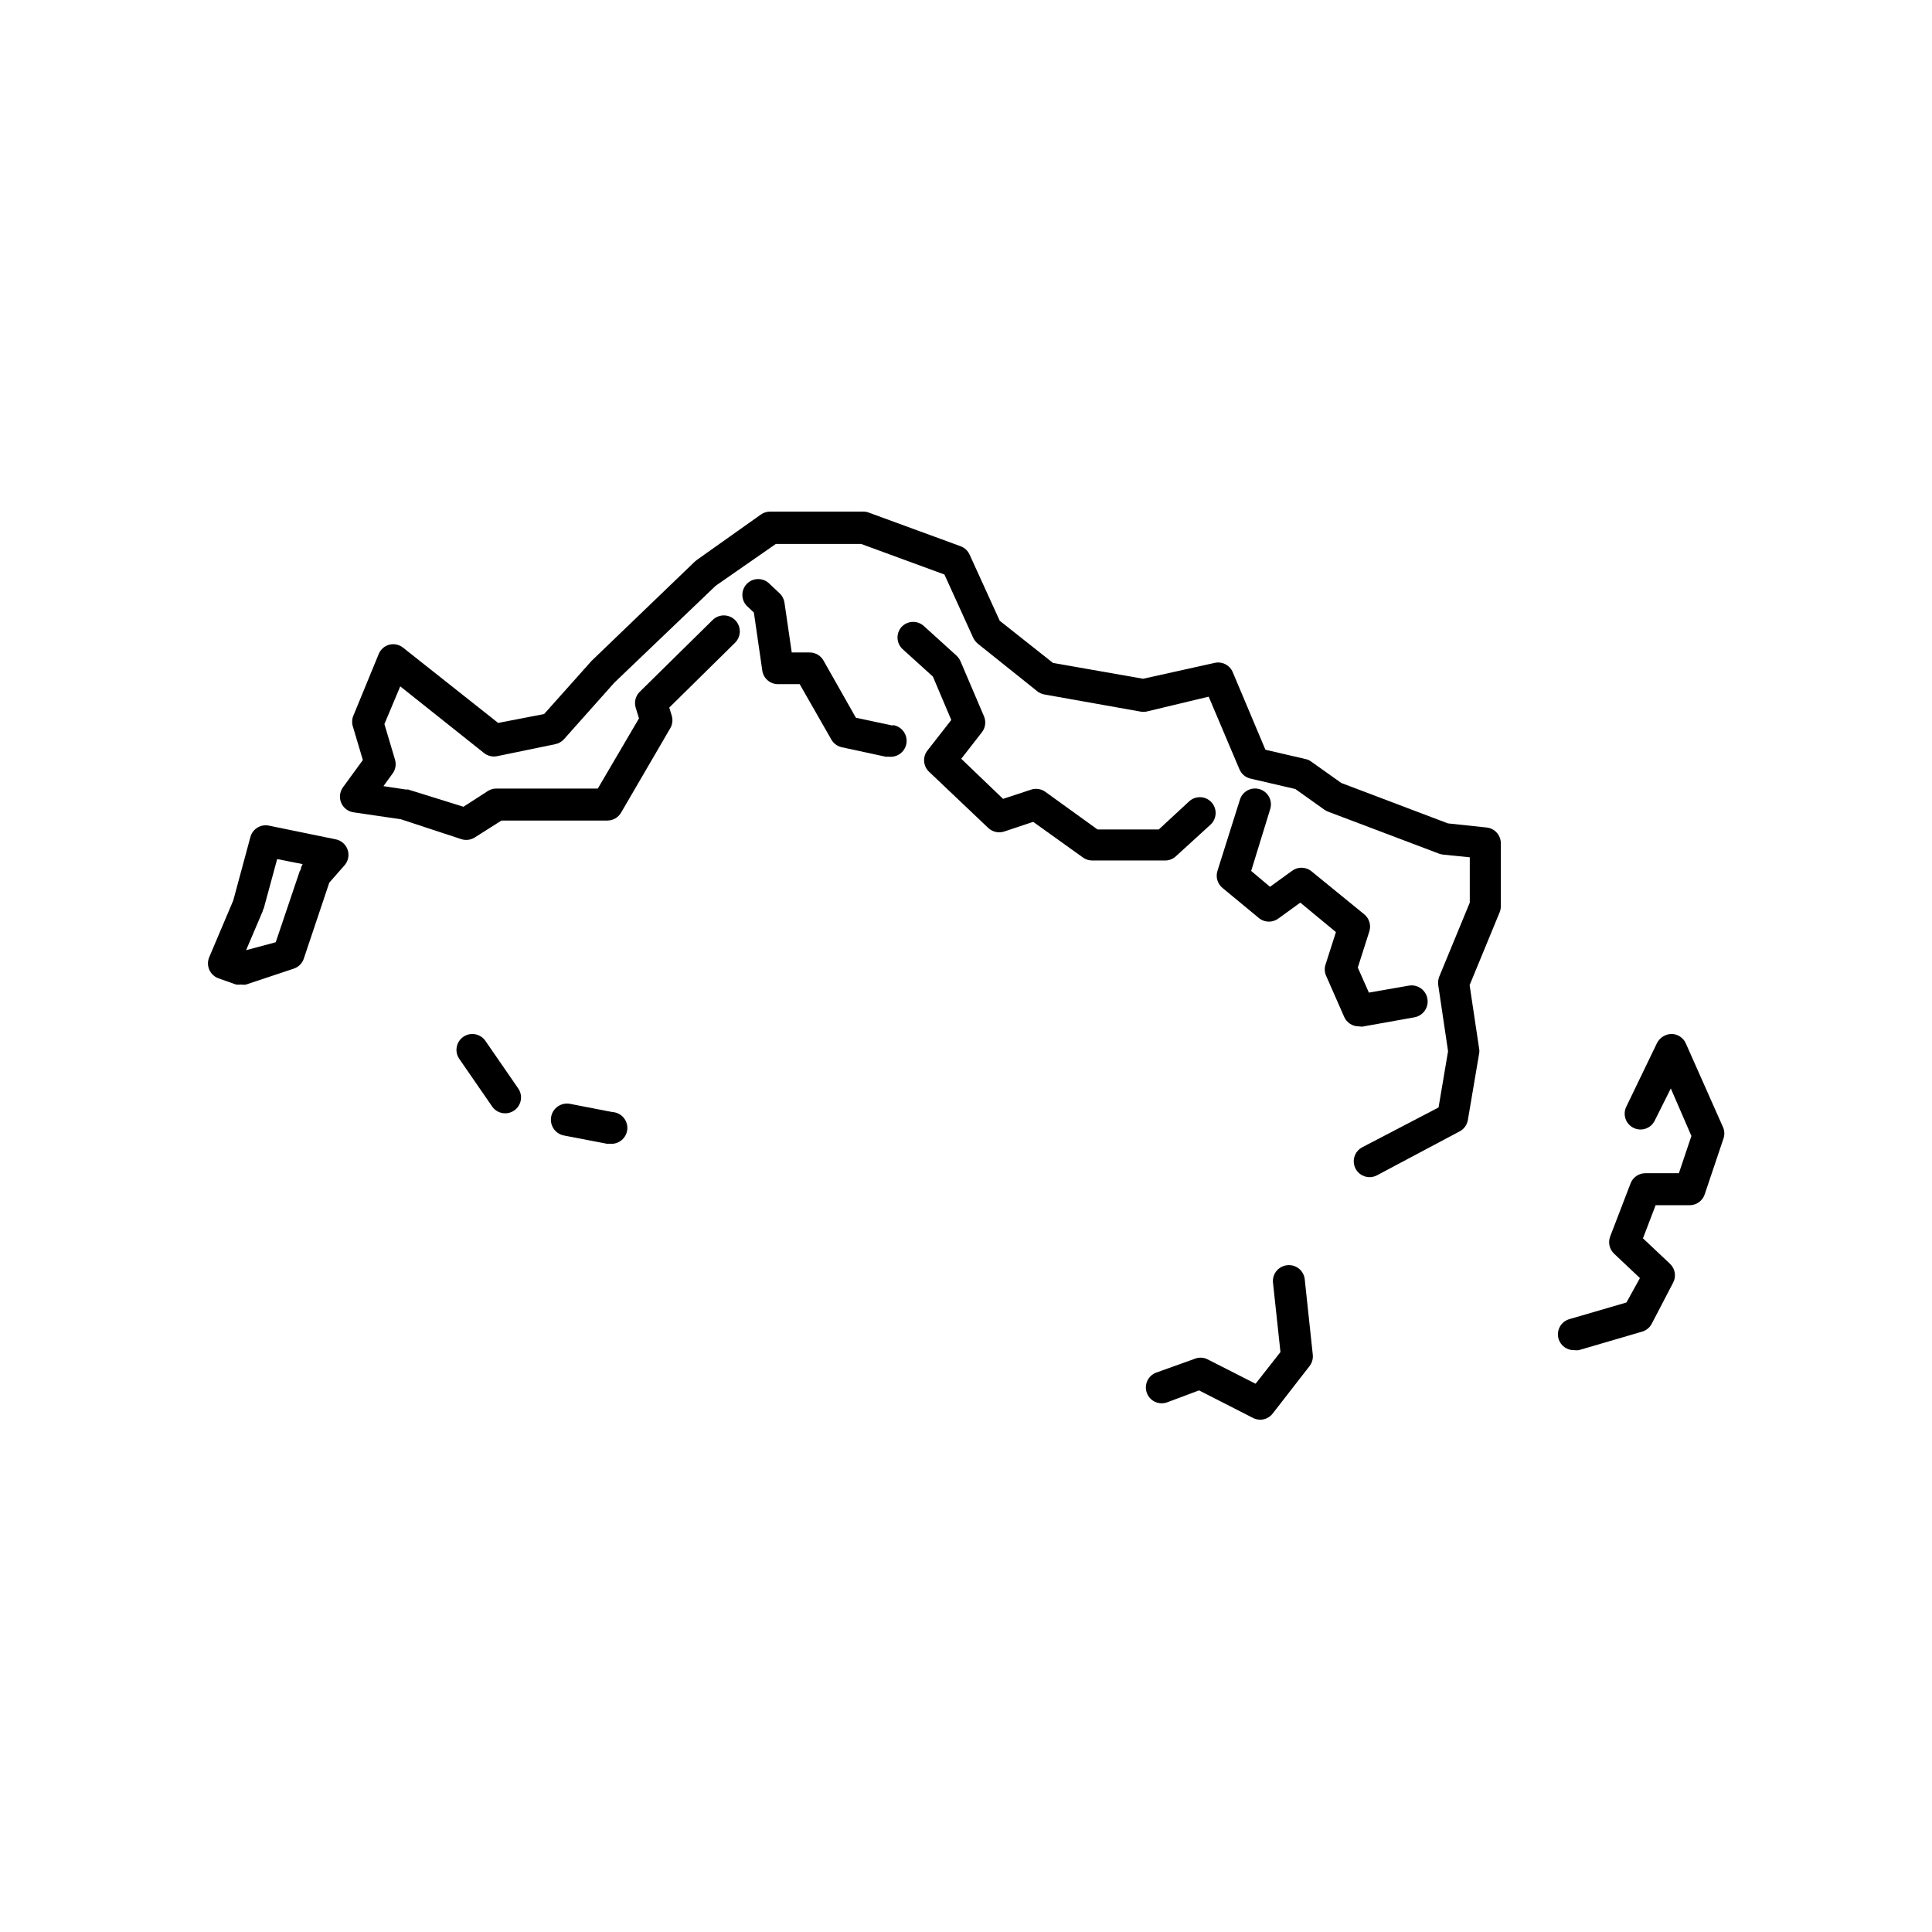 <?xml version="1.0" encoding="UTF-8"?>
<!-- Uploaded to: ICON Repo, www.svgrepo.com, Generator: ICON Repo Mixer Tools -->
<svg fill="#000000" width="800px" height="800px" version="1.1" viewBox="144 144 512 512" xmlns="http://www.w3.org/2000/svg">
 <g>
  <path d="m232.86 366.41-17.59-3.609c-2.18-0.453-4.336 0.871-4.914 3.023l-4.535 16.793-6.383 15.074 0.004-0.004c-0.449 1.066-0.438 2.269 0.031 3.328s1.355 1.875 2.445 2.258l4.617 1.637c0.461 0.062 0.926 0.062 1.387 0 0.43 0.082 0.871 0.082 1.301 0l12.594-4.199c1.266-0.406 2.262-1.387 2.688-2.644l6.758-20.152 4.199-4.785c0.91-1.164 1.137-2.719 0.605-4.098-0.535-1.375-1.75-2.371-3.207-2.621zm-9.406 8.398-6.383 18.895-7.848 2.098 4.449-10.453s0-0.379 0.211-0.547l3.57-13.141 6.758 1.344c-0.277 0.461-0.461 0.977-0.547 1.512z"/>
  <path d="m538 363.3-10.285-1.094-28.254-10.707-7.977-5.668-0.004 0.004c-0.43-0.332-0.934-0.562-1.469-0.672l-10.664-2.477-8.648-20.531c-0.789-1.895-2.828-2.941-4.828-2.477l-18.934 4.199-23.891-4.199-14.105-11.168-7.977-17.508c-0.457-1.027-1.301-1.828-2.352-2.227l-24.395-8.941c-0.469-0.172-0.969-0.258-1.469-0.25h-24.688c-0.855 0-1.691 0.266-2.391 0.754l-17.047 12.09-0.504 0.418-27.332 26.281-12.594 14.105-12.176 2.352-25.191-19.941v0.004c-1.023-0.824-2.375-1.117-3.652-0.797-1.273 0.336-2.316 1.254-2.812 2.477l-6.801 16.543c-0.324 0.91-0.324 1.902 0 2.812l2.602 8.73-5.289 7.262v0.004c-0.848 1.184-1.02 2.727-0.457 4.07 0.566 1.344 1.789 2.297 3.227 2.519l12.594 1.848 16.082 5.289c1.176 0.363 2.449 0.195 3.484-0.461l7.094-4.492h28.09c1.492-0.008 2.867-0.809 3.609-2.098l13.016-22.336c0.594-1 0.746-2.203 0.422-3.316l-0.672-2.184 17.465-17.215c1.645-1.656 1.637-4.336-0.02-5.984-1.66-1.645-4.34-1.637-5.984 0.023l-19.27 18.977c-1.117 1.09-1.535 2.703-1.094 4.199l0.883 2.856-10.914 18.598h-26.871c-0.785-0.004-1.559 0.215-2.227 0.629l-6.508 4.199-14.695-4.578h-0.629l-5.879-0.883 2.434-3.359 0.004 0.004c0.766-1.055 0.996-2.402 0.629-3.652l-2.812-9.445 4.199-9.992 22.211 17.676-0.004-0.004c0.957 0.762 2.199 1.07 3.402 0.84l15.449-3.188c0.91-0.18 1.738-0.648 2.352-1.344l13.309-14.945 26.871-25.695 15.953-11.086h22.586l22.082 8.102 7.641 16.793 0.004 0.004c0.297 0.594 0.711 1.121 1.219 1.551l15.742 12.594v0.004c0.539 0.426 1.172 0.715 1.848 0.84l25.441 4.531c0.555 0.105 1.125 0.105 1.68 0l16.457-3.945 8.145 19.23h0.004c0.512 1.242 1.59 2.16 2.894 2.477l11.922 2.769 7.727 5.5c0.301 0.211 0.625 0.379 0.965 0.504l29.391 11.125c0.352 0.125 0.719 0.211 1.09 0.254l7.055 0.715v12.004l-8.102 19.648c-0.273 0.711-0.359 1.477-0.254 2.227l2.602 17.508-2.519 14.906-20.277 10.578c-1.688 0.91-2.543 2.852-2.078 4.715 0.465 1.859 2.133 3.168 4.055 3.18 0.668 0 1.332-0.156 1.93-0.465l21.957-11.672c1.16-0.609 1.969-1.727 2.184-3.019l2.981-17.59v-0.004c0.086-0.441 0.086-0.898 0-1.344l-2.519-16.793 7.977-19.355c0.203-0.508 0.301-1.047 0.297-1.594v-16.668c-0.008-2.133-1.617-3.922-3.738-4.156z"/>
  <path d="m504.96 416.08 13.855-2.477c2.32-0.406 3.871-2.613 3.465-4.934-0.406-2.32-2.613-3.871-4.934-3.465l-10.578 1.848-2.938-6.633 3.066-9.613h-0.004c0.508-1.633-0.023-3.41-1.344-4.492l-14.105-11.504c-1.504-1.141-3.582-1.141-5.082 0l-5.793 4.199-4.996-4.199 5.039-16.375c0.34-1.066 0.238-2.231-0.281-3.223-0.523-0.996-1.418-1.738-2.492-2.066-2.215-0.684-4.562 0.559-5.246 2.769l-5.961 18.895c-0.52 1.652 0.031 3.453 1.383 4.535l9.742 8.059c1.492 1.121 3.543 1.121 5.039 0l5.793-4.199 9.445 7.809-2.688 8.398c-0.363 0.961-0.363 2.019 0 2.981l4.871 11.082v0.004c0.668 1.535 2.188 2.523 3.863 2.519z"/>
  <path d="m455.59 370.95 9.195-8.398c0.828-0.754 1.32-1.809 1.367-2.926 0.047-1.121-0.355-2.211-1.117-3.035-1.578-1.688-4.223-1.781-5.918-0.207l-8.02 7.43h-16.25l-13.852-9.992c-1.102-0.777-2.508-0.98-3.781-0.547l-7.391 2.434-11.082-10.621 5.457-7.012c0.941-1.188 1.168-2.793 0.59-4.195l-6.254-14.652h-0.004c-0.246-0.559-0.602-1.059-1.047-1.473l-8.648-7.852v0.004c-0.828-0.758-1.922-1.152-3.043-1.098-1.121 0.055-2.172 0.555-2.922 1.391-1.48 1.715-1.332 4.301 0.336 5.836l8.02 7.262 4.871 11.504-6.297 8.062c-1.355 1.711-1.172 4.172 0.418 5.668l15.703 14.906v-0.004c1.125 1.055 2.734 1.41 4.199 0.926l7.684-2.562 13.184 9.445c0.707 0.516 1.559 0.793 2.434 0.797h19.27c1.07 0.02 2.106-0.371 2.898-1.09z"/>
  <path d="m380.69 336.31-9.867-2.098-8.609-15.199c-0.742-1.293-2.117-2.09-3.609-2.102h-4.785l-1.93-13.227-0.004 0.004c-0.133-0.93-0.578-1.789-1.258-2.438l-2.602-2.434c-0.789-0.859-1.898-1.352-3.066-1.359-1.164-0.012-2.281 0.465-3.082 1.312-0.801 0.848-1.211 1.992-1.137 3.152 0.074 1.164 0.629 2.246 1.531 2.984l1.512 1.426 2.227 15.367c0.293 2.086 2.09 3.629 4.199 3.609h5.711l8.398 14.695h-0.004c0.586 1.023 1.574 1.758 2.727 2.016l11.672 2.519h0.883c2.32 0.242 4.394-1.441 4.641-3.758 0.242-2.32-1.441-4.398-3.758-4.641z"/>
  <path d="m590.77 420.53c-0.656-1.504-2.133-2.492-3.777-2.519-1.633 0.023-3.117 0.945-3.863 2.394l-8.102 16.793c-0.523 1.008-0.613 2.184-0.258 3.258 0.359 1.078 1.137 1.961 2.156 2.453 1.023 0.496 2.199 0.555 3.266 0.168 1.062-0.391 1.926-1.191 2.391-2.227l4.199-8.398 5.457 12.594-3.316 9.871h-8.902 0.004c-1.73 0.004-3.281 1.07-3.906 2.688l-5.414 14.105c-0.598 1.586-0.184 3.375 1.047 4.535l6.844 6.465-3.57 6.465-15.113 4.41h0.004c-2.223 0.629-3.519 2.938-2.898 5.164 0.523 1.867 2.258 3.137 4.199 3.062 0.391 0.047 0.785 0.047 1.176 0l16.793-4.914v0.004c1.051-0.309 1.941-1.02 2.477-1.973l5.711-10.961c0.91-1.684 0.566-3.773-0.84-5.078l-7.137-6.719 3.359-8.773h9.07-0.004c1.801-0.02 3.387-1.184 3.945-2.898l4.914-14.609c0.375-0.973 0.375-2.051 0-3.023z"/>
  <path d="m485.1 479.3c-1.117 0.117-2.141 0.676-2.844 1.551-0.703 0.875-1.023 1.996-0.895 3.109l1.973 18.348-6.59 8.398-12.891-6.551c-1.082-0.48-2.316-0.48-3.398 0l-10.078 3.613c-2.168 0.82-3.258 3.246-2.434 5.414 0.82 2.168 3.246 3.258 5.414 2.434l8.398-3.148 14.316 7.305c0.586 0.293 1.234 0.449 1.891 0.465 1.297-0.004 2.523-0.609 3.316-1.637l9.781-12.594v-0.004c0.66-0.859 0.961-1.945 0.84-3.023l-2.141-20.07v0.004c-0.305-2.277-2.383-3.883-4.66-3.613z"/>
  <path d="m306.29 438.71-11.25-2.184c-2.32-0.426-4.547 1.105-4.977 3.422-0.43 2.32 1.105 4.547 3.422 4.977l11.379 2.184h0.797c2.32 0.207 4.367-1.504 4.578-3.82 0.207-2.32-1.504-4.367-3.824-4.578z"/>
  <path d="m272.62 419.82c-1.32-1.898-3.934-2.371-5.836-1.051-0.922 0.637-1.555 1.617-1.75 2.719-0.199 1.105 0.055 2.242 0.703 3.16l8.691 12.594c1.32 1.898 3.934 2.367 5.836 1.051 0.922-0.637 1.551-1.617 1.75-2.723 0.195-1.102-0.055-2.238-0.703-3.156z"/>
 </g>
</svg>